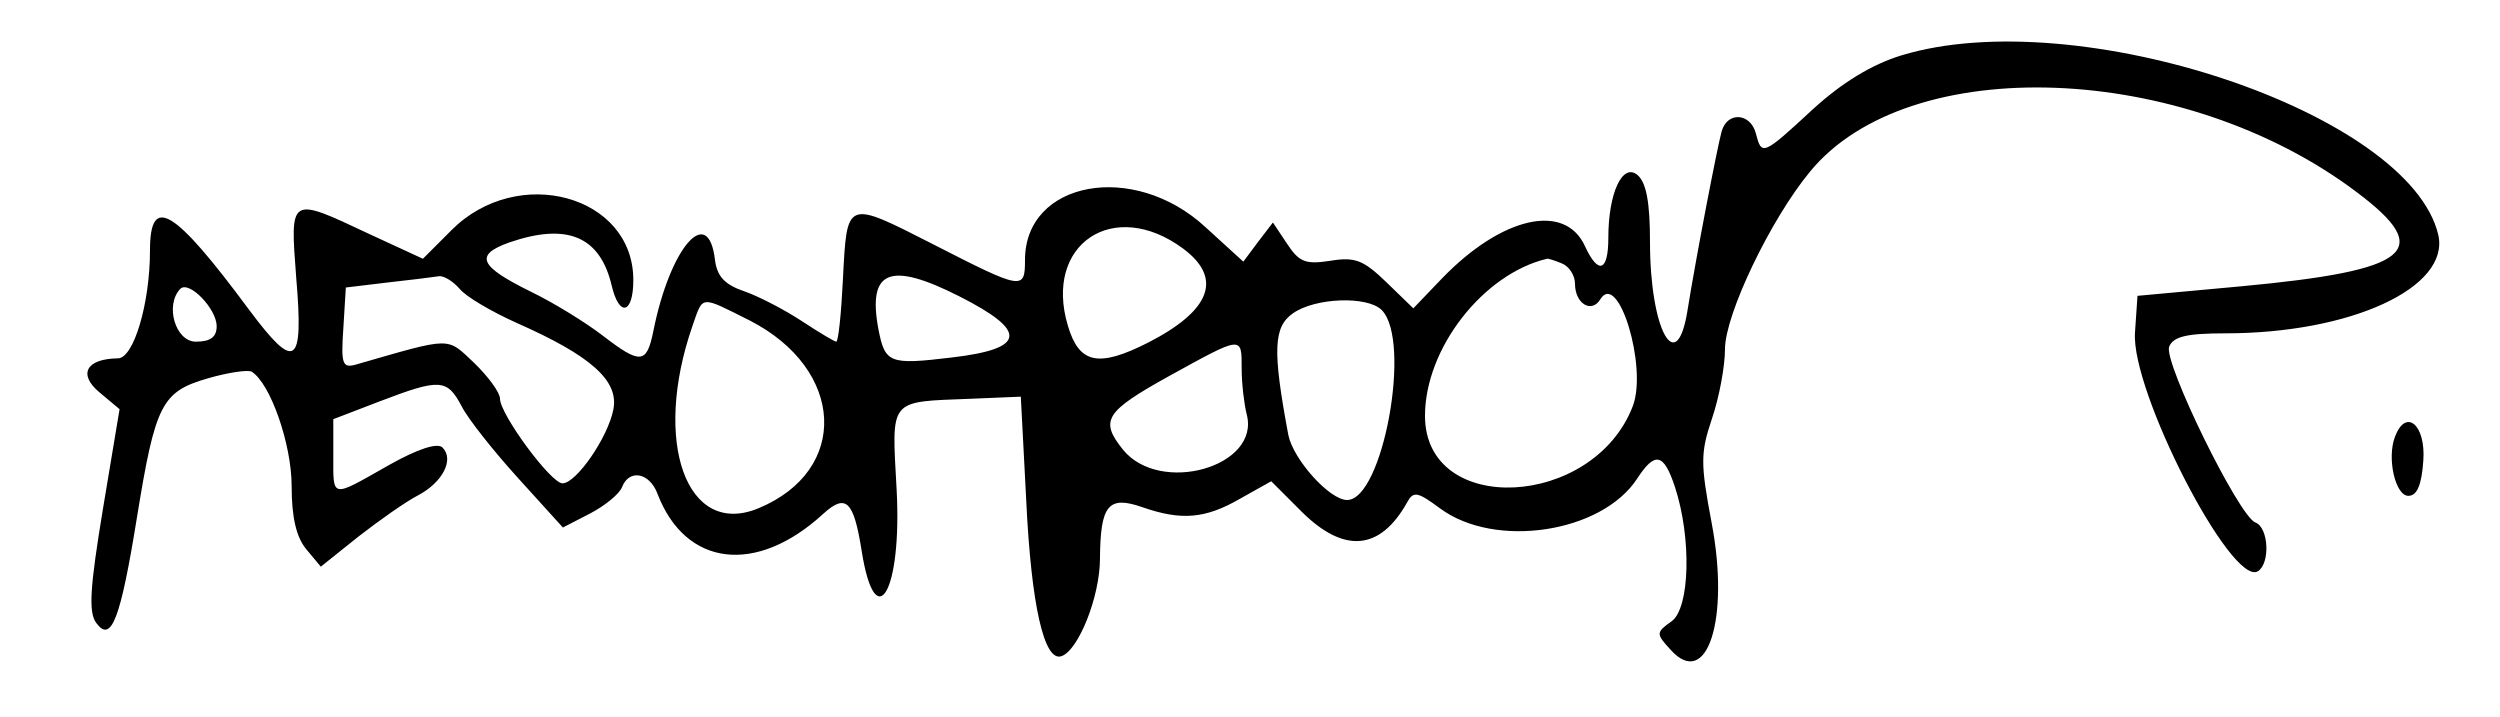 <?xml version="1.0" standalone="no"?>
<!DOCTYPE svg PUBLIC "-//W3C//DTD SVG 20010904//EN"
 "http://www.w3.org/TR/2001/REC-SVG-20010904/DTD/svg10.dtd">
<svg version="1.0" xmlns="http://www.w3.org/2000/svg"
 width="300pt" height="86pt" viewBox="0 0 300 86"
 preserveAspectRatio="xMidYMid meet">
<g transform="translate(0,86) scale(0.05,-0.05)"
fill="#000000" stroke="none">
<path d="M4563 1587 c-71 -22 -142 -65 -213 -130 -120 -111 -122 -111 -136
-57 -13 49 -68 53 -82 5 -10 -36 -61 -299 -82 -430 -26 -163 -90 -47 -90 164
0 96 -9 143 -30 161 -36 30 -70 -43 -70 -151 0 -81 -24 -89 -56 -20 -48 106
-200 71 -343 -77 l-69 -72 -65 63 c-55 53 -75 61 -135 51 -59 -9 -74 -3 -103
41 l-34 51 -36 -47 -35 -47 -91 83 c-172 159 -433 111 -433 -79 0 -73 -6 -72
-219 37 -212 108 -208 109 -218 -84 -4 -82 -11 -149 -16 -149 -4 0 -41 22 -82
49 -41 27 -104 60 -139 72 -47 16 -65 36 -70 75 -16 137 -108 30 -148 -171
-16 -79 -31 -80 -122 -10 -39 30 -116 78 -172 105 -124 61 -136 88 -52 118
139 48 218 15 246 -103 18 -77 52 -69 52 13 0 203 -277 279 -436 120 l-69 -69
-130 60 c-191 90 -189 91 -174 -106 18 -212 -2 -225 -112 -78 -182 246 -239
280 -239 144 0 -127 -39 -259 -77 -259 -76 -1 -96 -38 -45 -81 l49 -41 -40
-240 c-31 -188 -35 -247 -16 -273 36 -49 58 7 98 255 44 270 59 300 170 332
48 14 96 21 105 16 45 -28 96 -174 96 -275 0 -74 11 -122 35 -151 l35 -42 90
72 c50 39 114 84 143 99 59 31 88 86 59 115 -12 12 -59 -3 -130 -43 -139 -79
-132 -80 -132 24 l0 87 112 43 c144 55 161 54 196 -12 15 -30 77 -108 136
-173 l107 -118 66 34 c36 19 70 47 76 63 17 44 66 35 85 -16 67 -175 237 -196
398 -48 54 49 73 32 92 -89 33 -208 97 -97 84 146 -12 222 -21 211 178 219
l120 5 13 -249 c12 -252 43 -387 84 -374 41 13 93 143 93 235 1 128 20 151
101 123 94 -33 152 -28 235 20 l75 42 72 -72 c102 -102 189 -95 254 21 15 28
25 26 79 -14 132 -98 388 -59 473 71 43 66 64 62 91 -20 40 -122 36 -290 -8
-322 -38 -27 -38 -30 -2 -69 87 -96 142 74 98 305 -27 143 -27 168 1 251 17
50 31 125 31 166 0 83 109 311 204 426 237 289 897 264 1312 -49 188 -141 131
-188 -276 -226 l-250 -23 -6 -88 c-10 -141 232 -611 295 -573 30 19 26 105 -6
117 -40 15 -221 385 -207 422 10 24 41 32 134 32 303 0 540 110 512 236 -68
293 -866 560 -1289 431z m-1723 -464 c95 -71 66 -148 -84 -225 -120 -61 -166
-51 -193 40 -59 196 110 309 277 185z m908 -35 c18 -7 32 -29 32 -49 0 -48 40
-72 61 -37 43 69 113 -162 78 -256 -94 -247 -499 -267 -499 -24 0 162 140 341
293 377 2 1 18 -4 35 -11z m-2645 -61 c15 -19 77 -55 137 -82 179 -79 246
-139 232 -208 -13 -67 -89 -177 -122 -177 -28 0 -150 166 -150 203 0 15 -28
53 -62 86 -67 63 -51 63 -284 -4 -32 -9 -36 1 -30 87 l6 98 100 12 c55 6 110
13 123 15 12 2 34 -12 50 -30z m1199 -18 c166 -84 161 -126 -18 -147 -150 -18
-160 -14 -176 69 -26 141 28 162 194 78z m-1782 -72 c0 -26 -15 -37 -50 -37
-49 0 -75 88 -37 127 21 20 87 -48 87 -90z m1279 14 c229 -117 241 -360 21
-451 -172 -71 -255 159 -158 438 26 74 17 73 137 13z m1517 25 c73 -73 3 -456
-83 -456 -42 0 -129 97 -141 156 -38 203 -36 259 11 292 54 38 179 42 213 8z
m-336 -141 c0 -36 6 -85 12 -109 34 -126 -208 -195 -297 -85 -56 70 -43 91
110 176 178 98 175 98 175 18z"/>
<path d="M5748 672 c-20 -52 1 -142 32 -142 21 0 32 26 36 85 6 86 -42 126
-68 57z"/>
</g>
</svg>
